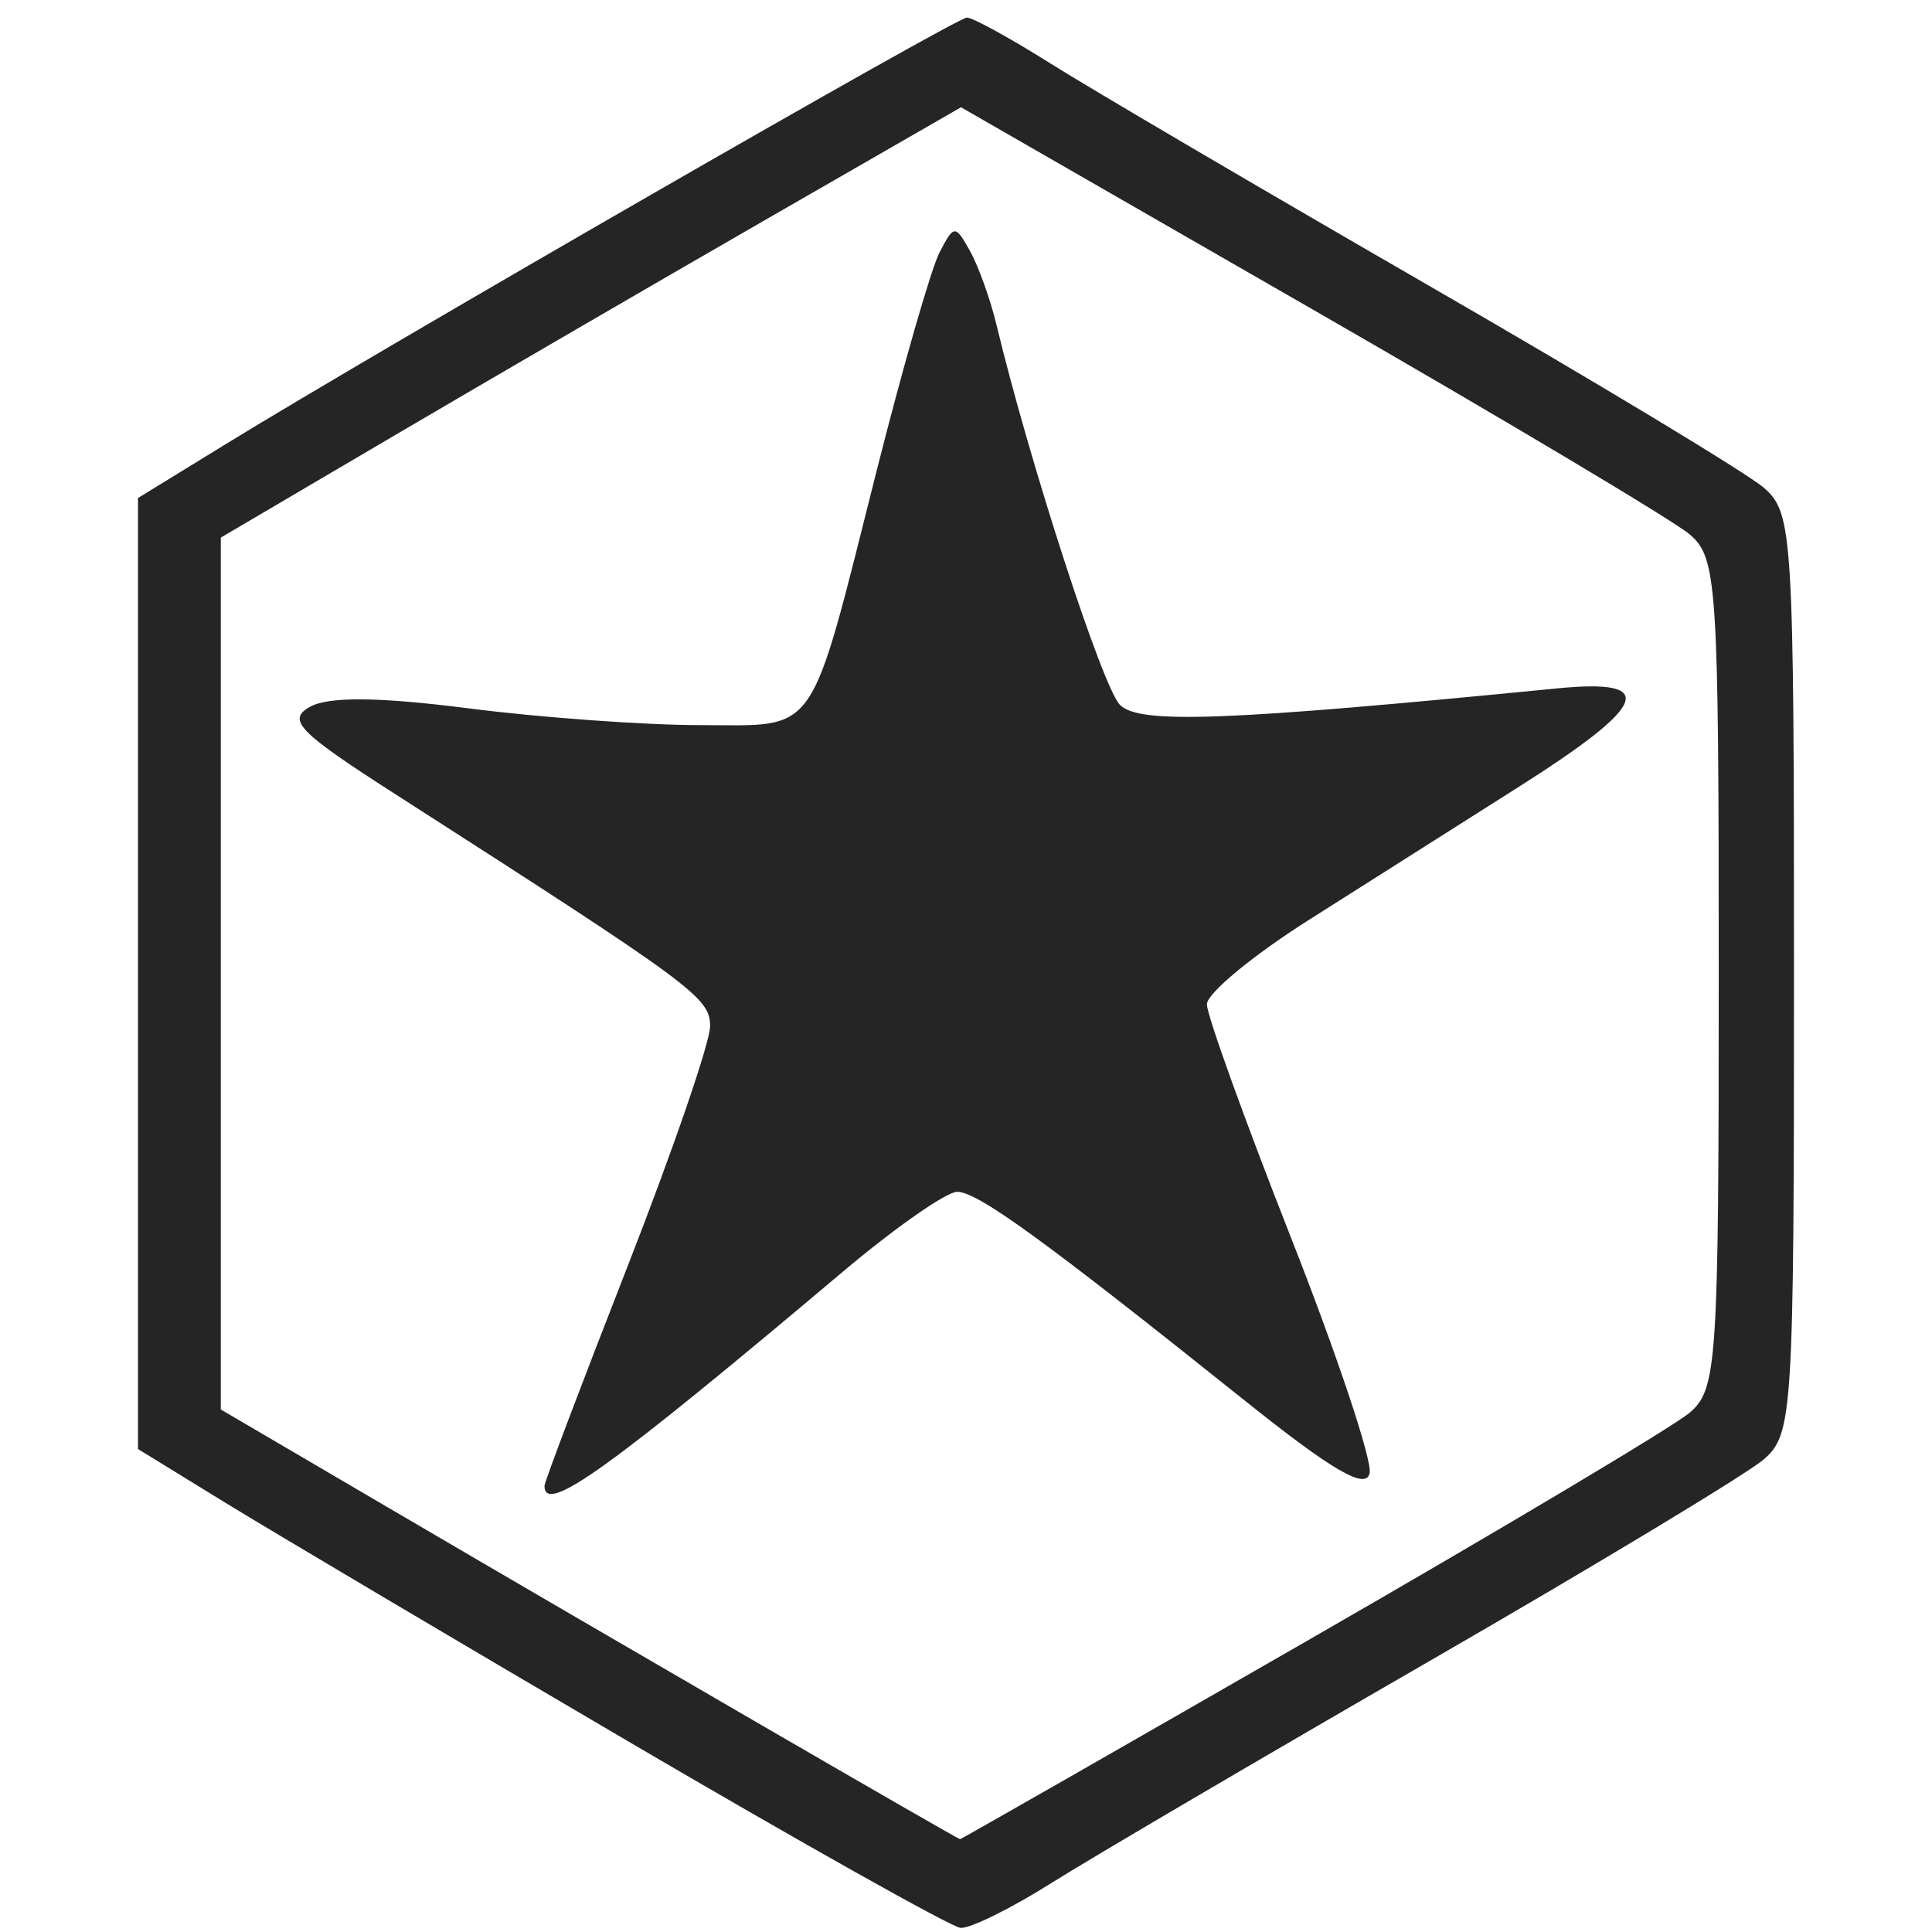 <?xml version="1.0" encoding="UTF-8" standalone="no"?>
<!-- Created with Inkscape (http://www.inkscape.org/) -->

<svg
   xmlns:dc="http://purl.org/dc/elements/1.1/"
   xmlns:cc="http://creativecommons.org/ns#"
   xmlns:rdf="http://www.w3.org/1999/02/22-rdf-syntax-ns#"
   xmlns:svg="http://www.w3.org/2000/svg"
   xmlns="http://www.w3.org/2000/svg"
   xmlns:sodipodi="http://sodipodi.sourceforge.net/DTD/sodipodi-0.dtd"
   xmlns:inkscape="http://www.inkscape.org/namespaces/inkscape"
   width="128px"
   height="128px"
   viewBox="0 0 128 128"
   version="1.1"
   id="SVGRoot"
   inkscape:version="0.92.1 r15371"
   sodipodi:docname="15.svg">
  <sodipodi:namedview
     id="base"
     pagecolor="#ffffff"
     bordercolor="#666666"
     borderopacity="1.0"
     inkscape:pageopacity="0.0"
     inkscape:pageshadow="2"
     inkscape:zoom="2"
     inkscape:cx="64"
     inkscape:cy="44"
     inkscape:document-units="px"
     inkscape:current-layer="layer1"
     showgrid="false"
     inkscape:window-width="1855"
     inkscape:window-height="1056"
     inkscape:window-x="65"
     inkscape:window-y="24"
     inkscape:window-maximized="1"
     inkscape:grid-bbox="true" />
  <defs
     id="defs335" />
  <g
     id="layer1"
     inkscape:groupmode="layer"
     inkscape:label="Layer 1">
    <path
       style="fill:#252525;stroke-width:0.997"
       d="M 41.559,115.334 C 30.039,108.579 18.033,101.465 14.878,99.527 L 9.143,96.003 V 64.499 32.995 L 14.878,29.472 C 25.509,22.942 63.346,1.164 64.06,1.164 c 0.389,0 2.891,1.375 5.56,3.055 2.669,1.68 13.945,8.3 25.058,14.712 11.113,6.411 21.099,12.438 22.192,13.392 1.902,1.662 1.987,3.024 1.987,32.176 0,29.152 -0.084,30.514 -1.987,32.176 -1.093,0.955 -11.079,6.981 -22.192,13.392 -11.113,6.411 -22.389,13.031 -25.058,14.712 -2.669,1.68 -5.362,3.006 -5.984,2.947 -0.622,-0.059 -10.557,-5.635 -22.077,-12.391 z m 45.325,-6.79 c 12.728,-7.318 24.006,-14.046 25.064,-14.951 1.812,-1.552 1.923,-3.224 1.923,-29.094 0,-25.87 -0.111,-27.543 -1.923,-29.094 -1.057,-0.905 -12.352,-7.643 -25.1,-14.972 L 63.67,7.107 50.619,14.617 C 43.442,18.748 32.407,25.162 26.099,28.872 l -11.47,6.744 V 64.499 93.382 l 10.971,6.431 c 15.03,8.809 37.843,22.037 38.008,22.037 0.074,0 10.548,-5.987 23.276,-13.305 z M 36.073,98.441 c 0,-0.257 2.469,-6.779 5.486,-14.493 3.017,-7.714 5.486,-14.893 5.486,-15.955 0,-1.905 -0.994,-2.638 -20.886,-15.398 -6.401,-4.106 -7.174,-4.899 -5.617,-5.77 1.227,-0.686 4.583,-0.653 10.481,0.103 4.772,0.612 11.686,1.113 15.363,1.113 7.918,0 7.159,1.098 11.721,-16.956 1.733,-6.857 3.597,-13.325 4.144,-14.372 0.956,-1.832 1.033,-1.835 2.013,-0.083 0.561,1.002 1.352,3.206 1.758,4.897 2.204,9.172 7.028,24.022 8.177,25.171 1.29,1.29 6.909,1.078 28.949,-1.089 6.747,-0.664 6.082,1.065 -2.506,6.51 -3.97,2.517 -10.248,6.497 -13.951,8.844 -3.703,2.347 -6.732,4.855 -6.732,5.573 0,0.718 2.497,7.647 5.548,15.398 3.051,7.751 5.408,14.798 5.236,15.659 C 90.515,98.741 88.292,97.45 82.452,92.778 69.162,82.147 64.772,78.961 63.415,78.961 c -0.713,0 -4.127,2.386 -7.586,5.303 C 40.28,97.373 36.073,100.392 36.073,98.441 Z"
       id="path678"
       inkscape:connector-curvature="0" />
  </g>
</svg>
